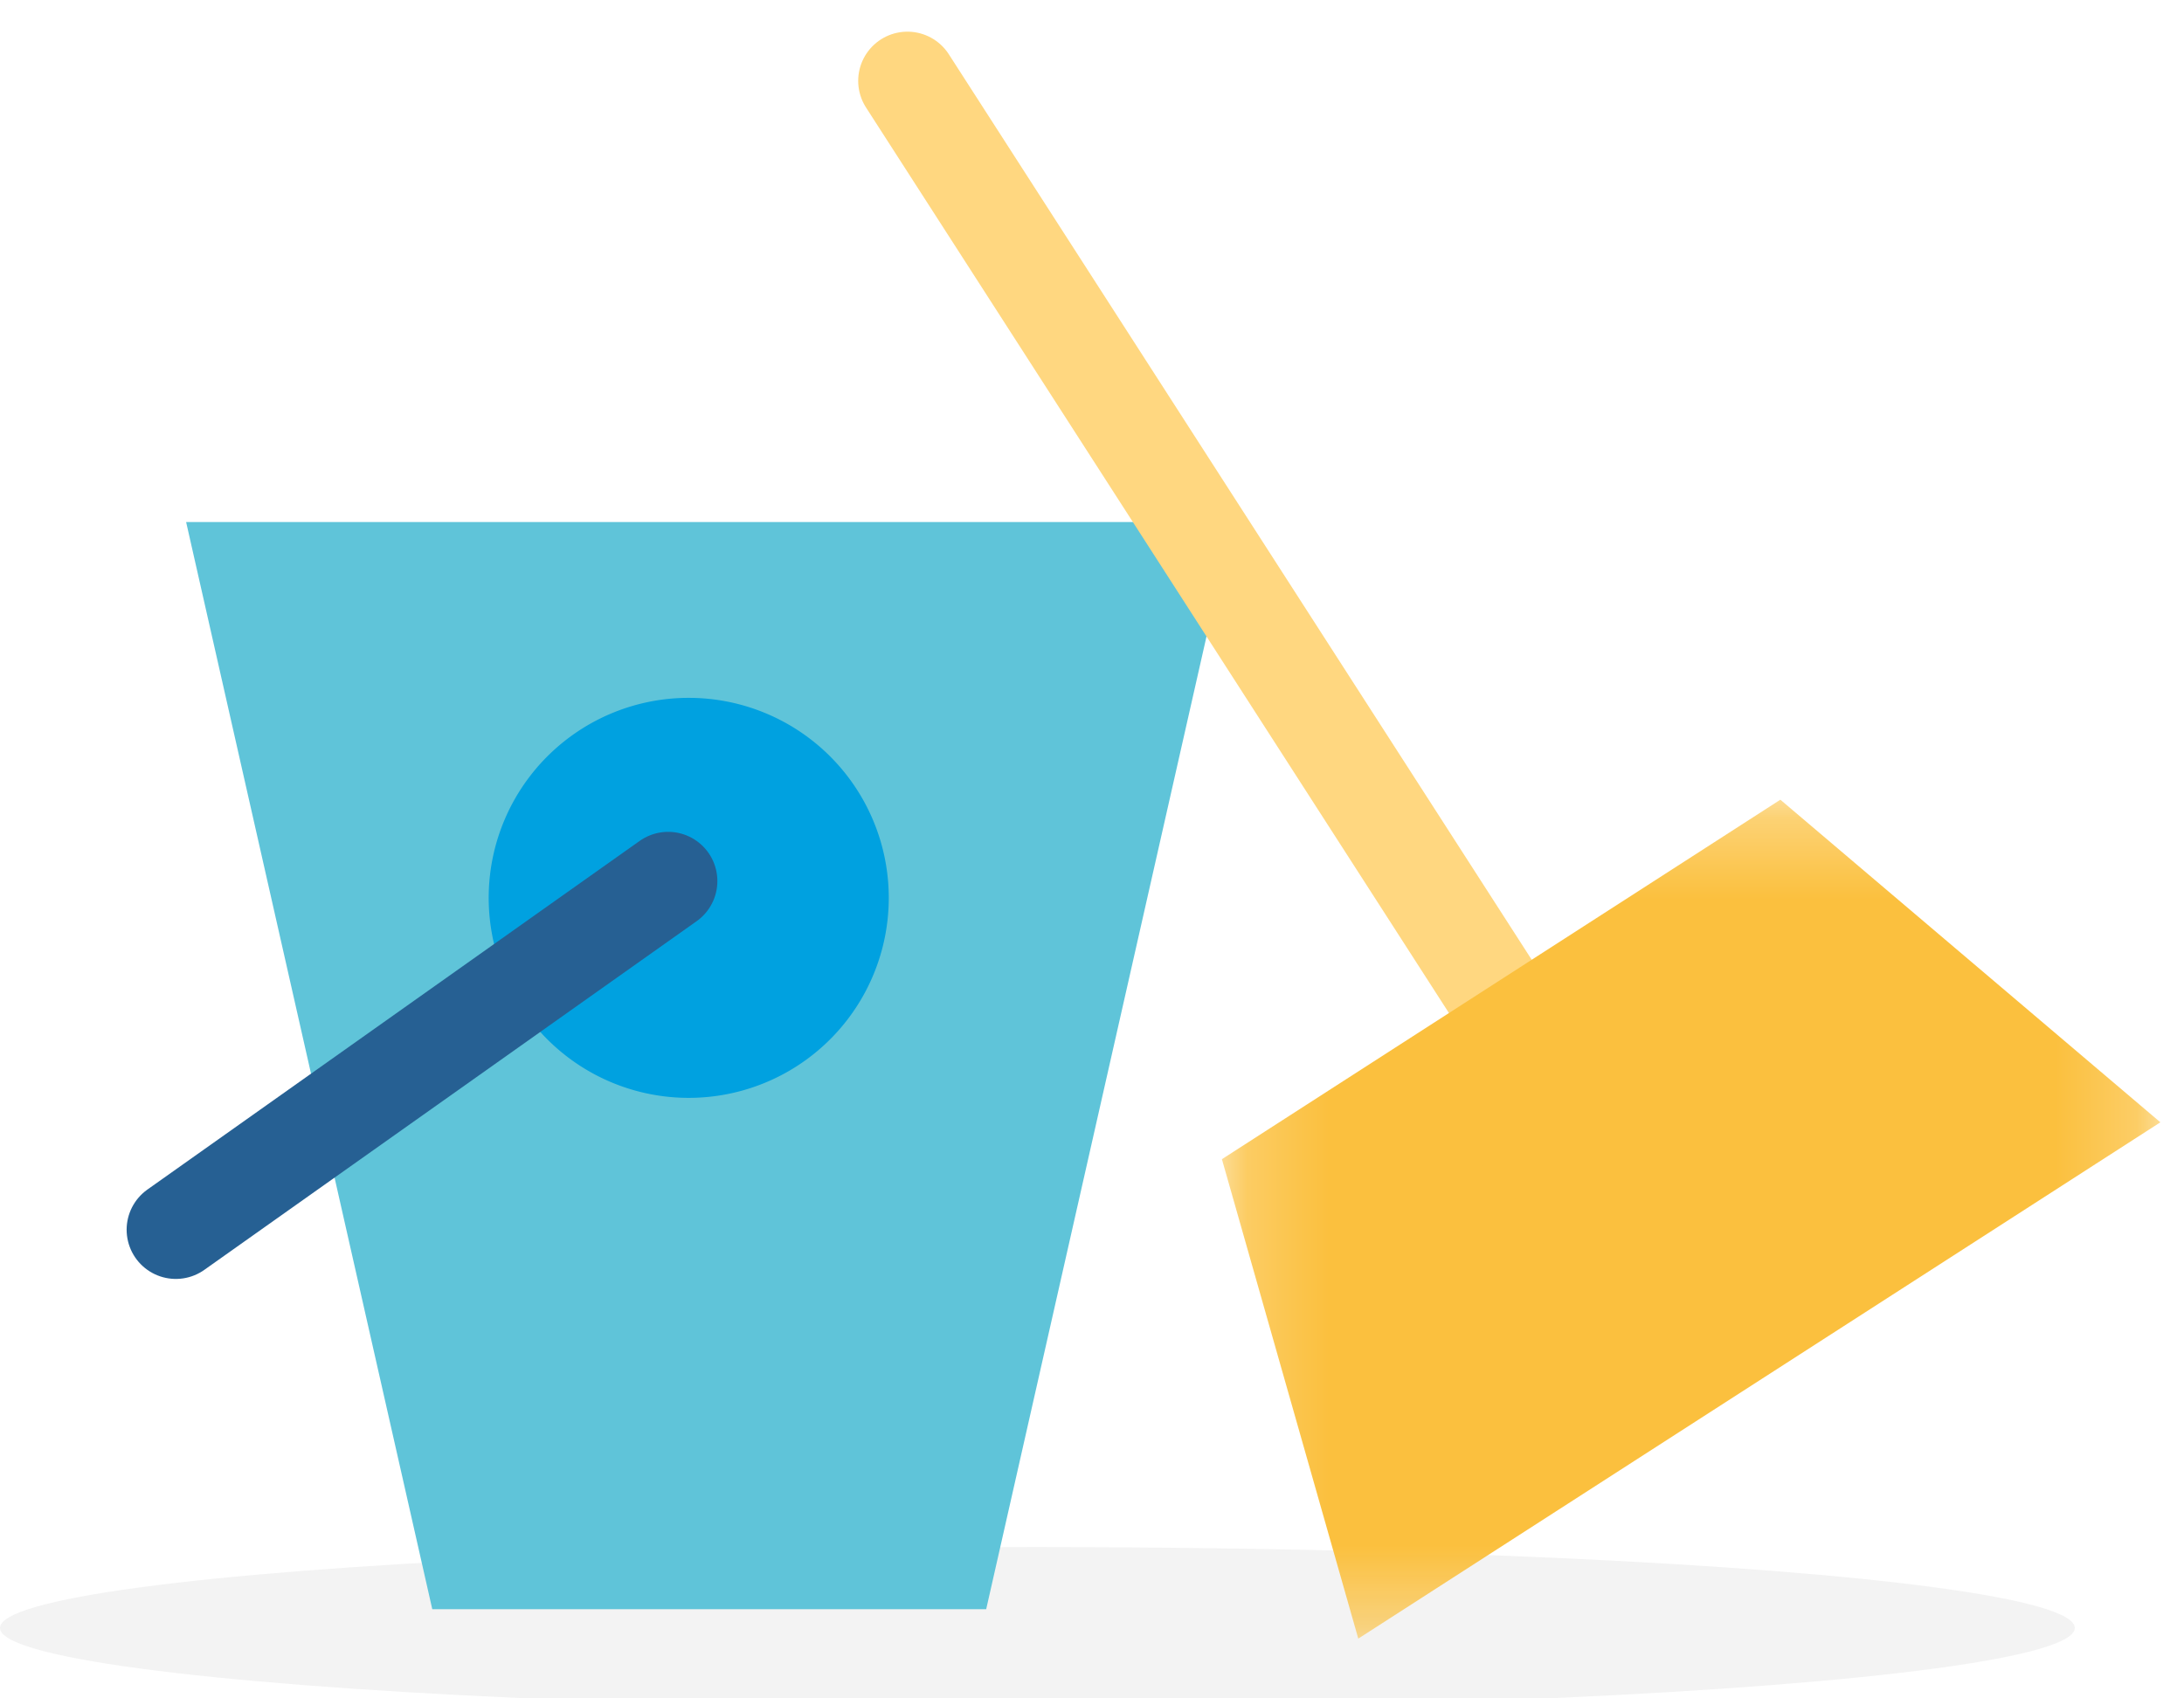 <svg xmlns="http://www.w3.org/2000/svg" xmlns:xlink="http://www.w3.org/1999/xlink" viewBox="0 0 27 21" aria-hidden="true">
  <defs>
    <path id="a" d="M.192.28h11.602v10.372H.192z" />
  </defs>
  <g fill="none" fill-rule="evenodd" transform="translate(0 1)">
    <ellipse cx="12.825" cy="19.129" fill="#000" opacity=".048" rx="12.825" ry="1" />
    <path fill="#5FC4D9" d="M12.192 18.897H5.344L2.301 5.455h12.935z" />
    <path stroke="#FFD780" stroke-linecap="round" stroke-linejoin="round" stroke-width="1.217"
      d="M11.218 0l7.447 11.57" />
    <path fill="#5FC4D9" d="M8.26 9.893l-6.086 4.312" />
    <path fill="#00A1E0" d="M10.987 10.052a2.473 2.473 0 1 1-4.945 0 2.473 2.473 0 0 1 4.945 0" />
    <g transform="translate(14.914 8.609)">
      <mask id="b" fill="#fff">
        <use xlink:href="#a" />
      </mask>
      <path fill="#FBC03E" d="M11.794 4.268l-9.916 6.384L.192 4.724 7.096.279z" mask="url(#b)" />
    </g>
    <path stroke="#FBC03E" stroke-linecap="round" stroke-linejoin="round" stroke-width="1.217"
      d="M18.099 13.97l1.304 2.026M21.298 11.911l1.304 2.026" style="mix-blend-mode:multiply" />
    <path stroke="#266093" stroke-linecap="round" stroke-width="1.217" d="M8.26 9.894l-6.086 4.311" />
  </g>
</svg>